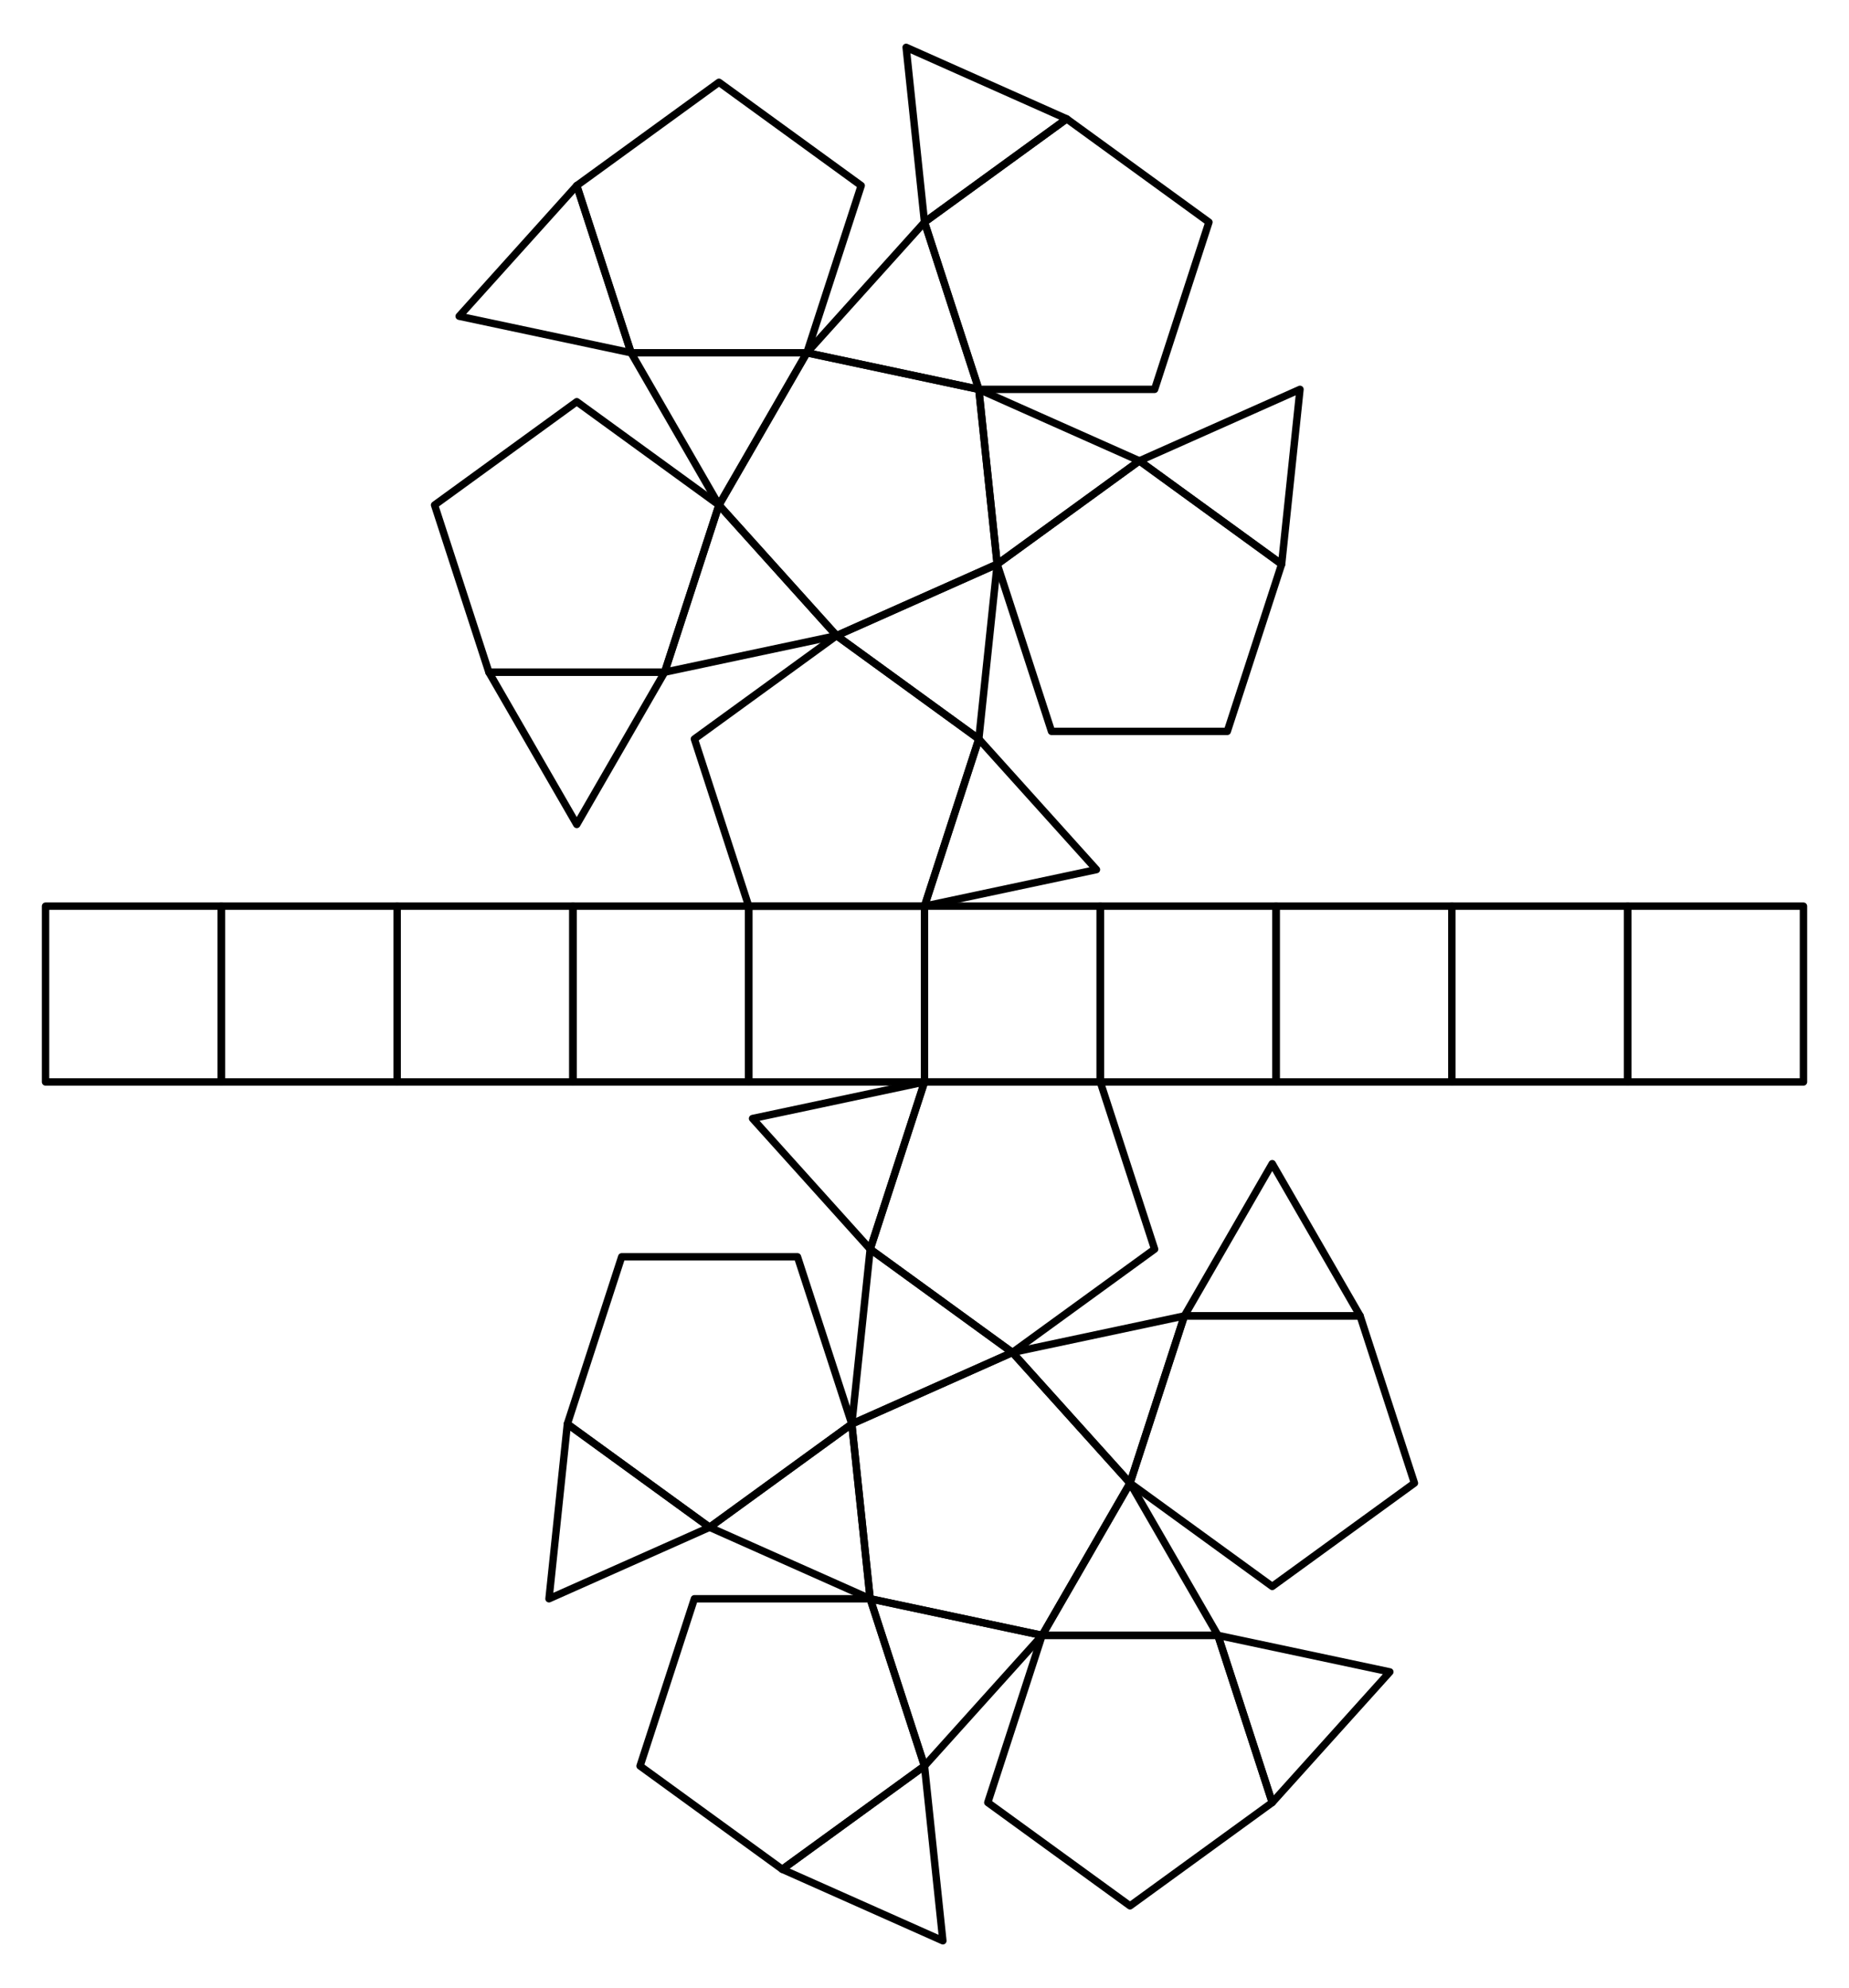 <?xml version="1.0" encoding="UTF-8"?>
<svg xmlns="http://www.w3.org/2000/svg" xmlns:xlink="http://www.w3.org/1999/xlink" width="186" height="200" viewBox="0 0 186 200">
<path fill="none" stroke-width="7.427" stroke-linecap="round" stroke-linejoin="round" stroke="rgb(0%, 0%, 0%)" stroke-opacity="1" stroke-miterlimit="10" d="M 841.562 1360.547 L 1003.125 1432.461 L 984.648 1608.32 L 811.68 1645.117 L 723.242 1491.953 L 841.562 1360.547 " transform="matrix(0.1, 0, 0, -0.1, 0, 200)"/>
<path fill="none" stroke-width="7.427" stroke-linecap="round" stroke-linejoin="round" stroke="rgb(0%, 0%, 0%)" stroke-opacity="1" stroke-miterlimit="10" d="M 841.562 1360.547 L 698.516 1256.602 L 753.164 1088.438 L 930 1088.438 L 984.648 1256.602 L 841.562 1360.547 " transform="matrix(0.1, 0, 0, -0.1, 0, 200)"/>
<path fill="none" stroke-width="7.427" stroke-linecap="round" stroke-linejoin="round" stroke="rgb(0%, 0%, 0%)" stroke-opacity="1" stroke-miterlimit="10" d="M 841.562 1360.547 L 984.648 1256.602 L 1003.125 1432.461 L 841.562 1360.547 " transform="matrix(0.1, 0, 0, -0.1, 0, 200)"/>
<path fill="none" stroke-width="7.427" stroke-linecap="round" stroke-linejoin="round" stroke="rgb(0%, 0%, 0%)" stroke-opacity="1" stroke-miterlimit="10" d="M 984.648 1256.602 L 930 1088.438 L 1102.969 1125.195 L 984.648 1256.602 " transform="matrix(0.1, 0, 0, -0.1, 0, 200)"/>
<path fill="none" stroke-width="7.427" stroke-linecap="round" stroke-linejoin="round" stroke="rgb(0%, 0%, 0%)" stroke-opacity="1" stroke-miterlimit="10" d="M 1003.125 1432.461 L 1057.773 1264.258 L 1234.609 1264.258 L 1289.258 1432.461 L 1146.172 1536.406 L 1003.125 1432.461 " transform="matrix(0.1, 0, 0, -0.1, 0, 200)"/>
<path fill="none" stroke-width="7.427" stroke-linecap="round" stroke-linejoin="round" stroke="rgb(0%, 0%, 0%)" stroke-opacity="1" stroke-miterlimit="10" d="M 1003.125 1432.461 L 1146.172 1536.406 L 984.648 1608.32 L 1003.125 1432.461 " transform="matrix(0.1, 0, 0, -0.1, 0, 200)"/>
<path fill="none" stroke-width="7.427" stroke-linecap="round" stroke-linejoin="round" stroke="rgb(0%, 0%, 0%)" stroke-opacity="1" stroke-miterlimit="10" d="M 1146.172 1536.406 L 1289.258 1432.461 L 1307.734 1608.32 L 1146.172 1536.406 " transform="matrix(0.1, 0, 0, -0.1, 0, 200)"/>
<path fill="none" stroke-width="7.427" stroke-linecap="round" stroke-linejoin="round" stroke="rgb(0%, 0%, 0%)" stroke-opacity="1" stroke-miterlimit="10" d="M 984.648 1608.32 L 1161.484 1608.32 L 1216.133 1776.484 L 1073.047 1880.43 L 930 1776.484 L 984.648 1608.32 " transform="matrix(0.1, 0, 0, -0.1, 0, 200)"/>
<path fill="none" stroke-width="7.427" stroke-linecap="round" stroke-linejoin="round" stroke="rgb(0%, 0%, 0%)" stroke-opacity="1" stroke-miterlimit="10" d="M 984.648 1608.32 L 930 1776.484 L 811.68 1645.117 L 984.648 1608.32 " transform="matrix(0.1, 0, 0, -0.1, 0, 200)"/>
<path fill="none" stroke-width="7.427" stroke-linecap="round" stroke-linejoin="round" stroke="rgb(0%, 0%, 0%)" stroke-opacity="1" stroke-miterlimit="10" d="M 930 1776.484 L 1073.047 1880.43 L 911.523 1952.383 L 930 1776.484 " transform="matrix(0.1, 0, 0, -0.1, 0, 200)"/>
<path fill="none" stroke-width="7.427" stroke-linecap="round" stroke-linejoin="round" stroke="rgb(0%, 0%, 0%)" stroke-opacity="1" stroke-miterlimit="10" d="M 811.68 1645.117 L 866.328 1813.281 L 723.242 1917.227 L 580.195 1813.281 L 634.844 1645.117 L 811.68 1645.117 " transform="matrix(0.1, 0, 0, -0.1, 0, 200)"/>
<path fill="none" stroke-width="7.427" stroke-linecap="round" stroke-linejoin="round" stroke="rgb(0%, 0%, 0%)" stroke-opacity="1" stroke-miterlimit="10" d="M 811.68 1645.117 L 634.844 1645.117 L 723.242 1491.953 L 811.68 1645.117 " transform="matrix(0.1, 0, 0, -0.1, 0, 200)"/>
<path fill="none" stroke-width="7.427" stroke-linecap="round" stroke-linejoin="round" stroke="rgb(0%, 0%, 0%)" stroke-opacity="1" stroke-miterlimit="10" d="M 634.844 1645.117 L 580.195 1813.281 L 461.875 1681.875 L 634.844 1645.117 " transform="matrix(0.1, 0, 0, -0.1, 0, 200)"/>
<path fill="none" stroke-width="7.427" stroke-linecap="round" stroke-linejoin="round" stroke="rgb(0%, 0%, 0%)" stroke-opacity="1" stroke-miterlimit="10" d="M 723.242 1491.953 L 580.195 1595.898 L 437.148 1491.953 L 491.797 1323.789 L 668.594 1323.789 L 723.242 1491.953 " transform="matrix(0.1, 0, 0, -0.1, 0, 200)"/>
<path fill="none" stroke-width="7.427" stroke-linecap="round" stroke-linejoin="round" stroke="rgb(0%, 0%, 0%)" stroke-opacity="1" stroke-miterlimit="10" d="M 723.242 1491.953 L 668.594 1323.789 L 841.562 1360.547 L 723.242 1491.953 " transform="matrix(0.1, 0, 0, -0.1, 0, 200)"/>
<path fill="none" stroke-width="7.427" stroke-linecap="round" stroke-linejoin="round" stroke="rgb(0%, 0%, 0%)" stroke-opacity="1" stroke-miterlimit="10" d="M 668.594 1323.789 L 491.797 1323.789 L 580.195 1170.625 L 668.594 1323.789 " transform="matrix(0.1, 0, 0, -0.1, 0, 200)"/>
<path fill="none" stroke-width="7.427" stroke-linecap="round" stroke-linejoin="round" stroke="rgb(0%, 0%, 0%)" stroke-opacity="1" stroke-miterlimit="10" d="M 1018.438 639.453 L 856.875 567.539 L 875.352 391.68 L 1048.32 354.883 L 1136.758 508.047 L 1018.438 639.453 " transform="matrix(0.1, 0, 0, -0.1, 0, 200)"/>
<path fill="none" stroke-width="7.427" stroke-linecap="round" stroke-linejoin="round" stroke="rgb(0%, 0%, 0%)" stroke-opacity="1" stroke-miterlimit="10" d="M 1018.438 639.453 L 1161.484 743.398 L 1106.836 911.562 L 930 911.562 L 875.352 743.398 L 1018.438 639.453 " transform="matrix(0.1, 0, 0, -0.1, 0, 200)"/>
<path fill="none" stroke-width="7.427" stroke-linecap="round" stroke-linejoin="round" stroke="rgb(0%, 0%, 0%)" stroke-opacity="1" stroke-miterlimit="10" d="M 1018.438 639.453 L 875.352 743.398 L 856.875 567.539 L 1018.438 639.453 " transform="matrix(0.1, 0, 0, -0.1, 0, 200)"/>
<path fill="none" stroke-width="7.427" stroke-linecap="round" stroke-linejoin="round" stroke="rgb(0%, 0%, 0%)" stroke-opacity="1" stroke-miterlimit="10" d="M 875.352 743.398 L 930 911.562 L 757.031 874.805 L 875.352 743.398 " transform="matrix(0.1, 0, 0, -0.1, 0, 200)"/>
<path fill="none" stroke-width="7.427" stroke-linecap="round" stroke-linejoin="round" stroke="rgb(0%, 0%, 0%)" stroke-opacity="1" stroke-miterlimit="10" d="M 856.875 567.539 L 802.227 735.703 L 625.391 735.703 L 570.742 567.539 L 713.828 463.594 L 856.875 567.539 " transform="matrix(0.1, 0, 0, -0.1, 0, 200)"/>
<path fill="none" stroke-width="7.427" stroke-linecap="round" stroke-linejoin="round" stroke="rgb(0%, 0%, 0%)" stroke-opacity="1" stroke-miterlimit="10" d="M 856.875 567.539 L 713.828 463.594 L 875.352 391.68 L 856.875 567.539 " transform="matrix(0.1, 0, 0, -0.1, 0, 200)"/>
<path fill="none" stroke-width="7.427" stroke-linecap="round" stroke-linejoin="round" stroke="rgb(0%, 0%, 0%)" stroke-opacity="1" stroke-miterlimit="10" d="M 713.828 463.594 L 570.742 567.539 L 552.266 391.68 L 713.828 463.594 " transform="matrix(0.1, 0, 0, -0.1, 0, 200)"/>
<path fill="none" stroke-width="7.427" stroke-linecap="round" stroke-linejoin="round" stroke="rgb(0%, 0%, 0%)" stroke-opacity="1" stroke-miterlimit="10" d="M 875.352 391.68 L 698.516 391.68 L 643.867 223.477 L 786.953 119.531 L 930 223.477 L 875.352 391.68 " transform="matrix(0.1, 0, 0, -0.1, 0, 200)"/>
<path fill="none" stroke-width="7.427" stroke-linecap="round" stroke-linejoin="round" stroke="rgb(0%, 0%, 0%)" stroke-opacity="1" stroke-miterlimit="10" d="M 875.352 391.68 L 930 223.477 L 1048.32 354.883 L 875.352 391.68 " transform="matrix(0.1, 0, 0, -0.1, 0, 200)"/>
<path fill="none" stroke-width="7.427" stroke-linecap="round" stroke-linejoin="round" stroke="rgb(0%, 0%, 0%)" stroke-opacity="1" stroke-miterlimit="10" d="M 930 223.477 L 786.953 119.531 L 948.477 47.617 L 930 223.477 " transform="matrix(0.1, 0, 0, -0.1, 0, 200)"/>
<path fill="none" stroke-width="7.427" stroke-linecap="round" stroke-linejoin="round" stroke="rgb(0%, 0%, 0%)" stroke-opacity="1" stroke-miterlimit="10" d="M 1048.32 354.883 L 993.672 186.719 L 1136.758 82.773 L 1279.805 186.719 L 1225.156 354.883 L 1048.32 354.883 " transform="matrix(0.1, 0, 0, -0.1, 0, 200)"/>
<path fill="none" stroke-width="7.427" stroke-linecap="round" stroke-linejoin="round" stroke="rgb(0%, 0%, 0%)" stroke-opacity="1" stroke-miterlimit="10" d="M 1048.32 354.883 L 1225.156 354.883 L 1136.758 508.047 L 1048.32 354.883 " transform="matrix(0.1, 0, 0, -0.1, 0, 200)"/>
<path fill="none" stroke-width="7.427" stroke-linecap="round" stroke-linejoin="round" stroke="rgb(0%, 0%, 0%)" stroke-opacity="1" stroke-miterlimit="10" d="M 1225.156 354.883 L 1279.805 186.719 L 1398.125 318.125 L 1225.156 354.883 " transform="matrix(0.1, 0, 0, -0.1, 0, 200)"/>
<path fill="none" stroke-width="7.427" stroke-linecap="round" stroke-linejoin="round" stroke="rgb(0%, 0%, 0%)" stroke-opacity="1" stroke-miterlimit="10" d="M 1136.758 508.047 L 1279.805 404.102 L 1422.852 508.047 L 1368.203 676.211 L 1191.406 676.211 L 1136.758 508.047 " transform="matrix(0.1, 0, 0, -0.1, 0, 200)"/>
<path fill="none" stroke-width="7.427" stroke-linecap="round" stroke-linejoin="round" stroke="rgb(0%, 0%, 0%)" stroke-opacity="1" stroke-miterlimit="10" d="M 1136.758 508.047 L 1191.406 676.211 L 1018.438 639.453 L 1136.758 508.047 " transform="matrix(0.1, 0, 0, -0.1, 0, 200)"/>
<path fill="none" stroke-width="7.427" stroke-linecap="round" stroke-linejoin="round" stroke="rgb(0%, 0%, 0%)" stroke-opacity="1" stroke-miterlimit="10" d="M 1191.406 676.211 L 1368.203 676.211 L 1279.805 829.375 L 1191.406 676.211 " transform="matrix(0.1, 0, 0, -0.1, 0, 200)"/>
<path fill="none" stroke-width="7.427" stroke-linecap="round" stroke-linejoin="round" stroke="rgb(0%, 0%, 0%)" stroke-opacity="1" stroke-miterlimit="10" d="M 45.82 1088.438 L 45.82 911.562 L 222.656 911.562 L 222.656 1088.438 L 45.82 1088.438 " transform="matrix(0.1, 0, 0, -0.1, 0, 200)"/>
<path fill="none" stroke-width="7.427" stroke-linecap="round" stroke-linejoin="round" stroke="rgb(0%, 0%, 0%)" stroke-opacity="1" stroke-miterlimit="10" d="M 222.656 1088.438 L 222.656 911.562 L 399.492 911.562 L 399.492 1088.438 L 222.656 1088.438 " transform="matrix(0.1, 0, 0, -0.1, 0, 200)"/>
<path fill="none" stroke-width="7.427" stroke-linecap="round" stroke-linejoin="round" stroke="rgb(0%, 0%, 0%)" stroke-opacity="1" stroke-miterlimit="10" d="M 399.492 1088.438 L 399.492 911.562 L 576.328 911.562 L 576.328 1088.438 L 399.492 1088.438 " transform="matrix(0.1, 0, 0, -0.1, 0, 200)"/>
<path fill="none" stroke-width="7.427" stroke-linecap="round" stroke-linejoin="round" stroke="rgb(0%, 0%, 0%)" stroke-opacity="1" stroke-miterlimit="10" d="M 576.328 1088.438 L 576.328 911.562 L 753.164 911.562 L 753.164 1088.438 L 576.328 1088.438 " transform="matrix(0.1, 0, 0, -0.1, 0, 200)"/>
<path fill="none" stroke-width="7.427" stroke-linecap="round" stroke-linejoin="round" stroke="rgb(0%, 0%, 0%)" stroke-opacity="1" stroke-miterlimit="10" d="M 753.164 1088.438 L 753.164 911.562 L 930 911.562 L 930 1088.438 L 753.164 1088.438 " transform="matrix(0.1, 0, 0, -0.1, 0, 200)"/>
<path fill="none" stroke-width="7.427" stroke-linecap="round" stroke-linejoin="round" stroke="rgb(0%, 0%, 0%)" stroke-opacity="1" stroke-miterlimit="10" d="M 930 1088.438 L 930 911.562 L 1106.836 911.562 L 1106.836 1088.438 L 930 1088.438 " transform="matrix(0.1, 0, 0, -0.1, 0, 200)"/>
<path fill="none" stroke-width="7.427" stroke-linecap="round" stroke-linejoin="round" stroke="rgb(0%, 0%, 0%)" stroke-opacity="1" stroke-miterlimit="10" d="M 1106.836 1088.438 L 1106.836 911.562 L 1283.672 911.562 L 1283.672 1088.438 L 1106.836 1088.438 " transform="matrix(0.1, 0, 0, -0.1, 0, 200)"/>
<path fill="none" stroke-width="7.427" stroke-linecap="round" stroke-linejoin="round" stroke="rgb(0%, 0%, 0%)" stroke-opacity="1" stroke-miterlimit="10" d="M 1283.672 1088.438 L 1283.672 911.562 L 1460.508 911.562 L 1460.508 1088.438 L 1283.672 1088.438 " transform="matrix(0.1, 0, 0, -0.1, 0, 200)"/>
<path fill="none" stroke-width="7.427" stroke-linecap="round" stroke-linejoin="round" stroke="rgb(0%, 0%, 0%)" stroke-opacity="1" stroke-miterlimit="10" d="M 1460.508 1088.438 L 1460.508 911.562 L 1637.344 911.562 L 1637.344 1088.438 L 1460.508 1088.438 " transform="matrix(0.1, 0, 0, -0.1, 0, 200)"/>
<path fill="none" stroke-width="7.427" stroke-linecap="round" stroke-linejoin="round" stroke="rgb(0%, 0%, 0%)" stroke-opacity="1" stroke-miterlimit="10" d="M 1637.344 1088.438 L 1637.344 911.562 L 1814.18 911.562 L 1814.18 1088.438 L 1637.344 1088.438 " transform="matrix(0.1, 0, 0, -0.1, 0, 200)"/>
</svg>
